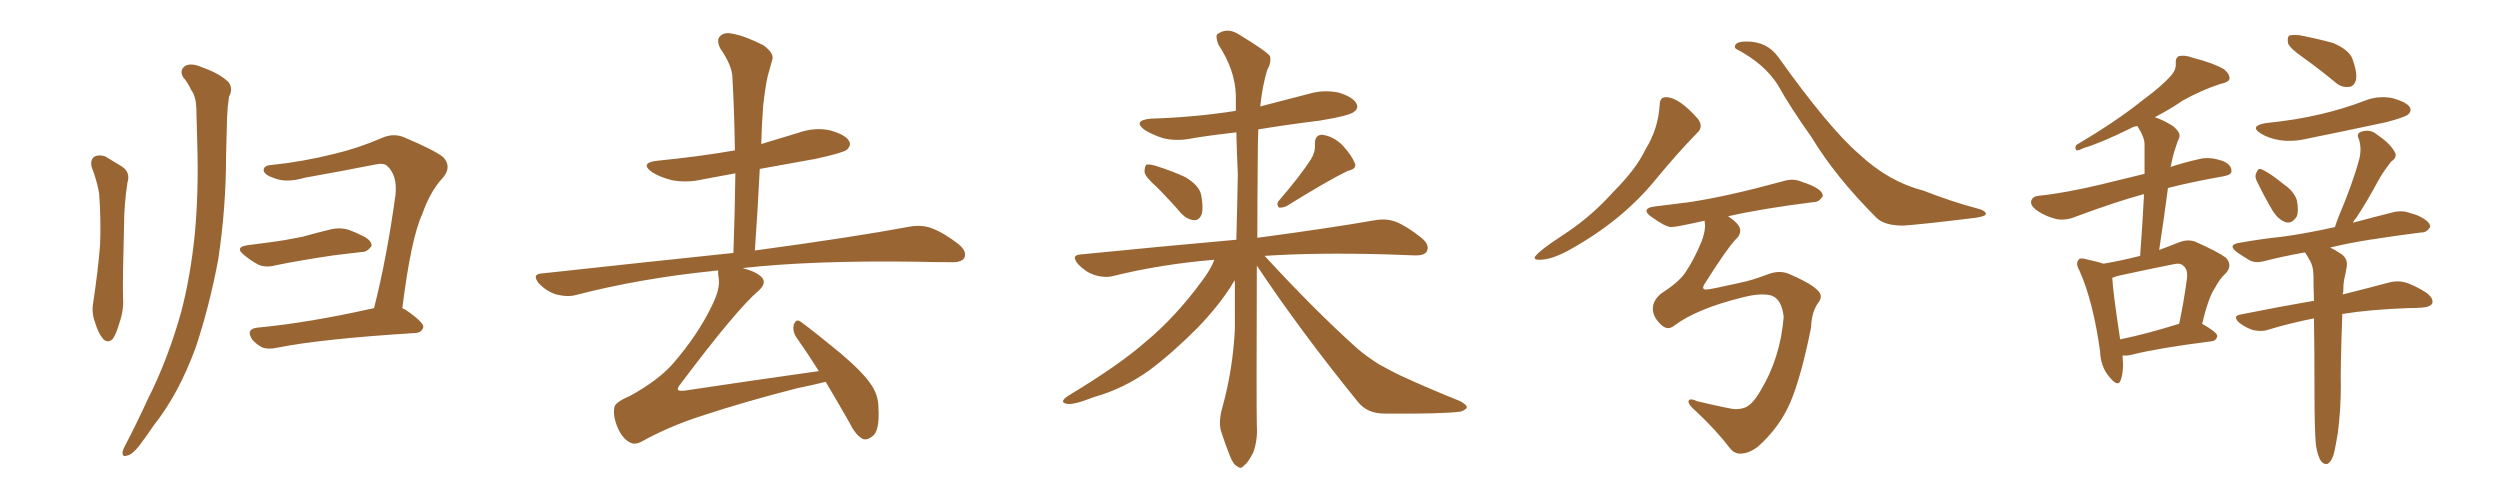 <svg xmlns="http://www.w3.org/2000/svg" xmlns:xlink="http://www.w3.org/1999/xlink" width="750" height="150"><path fill="#996633" padding="10" d="M27.54 50.24L27.54 50.24Q26.95 48.05 28.27 47.02L28.27 47.02Q29.59 46.29 31.49 46.88L31.49 46.88Q33.98 48.34 36.33 49.80L36.33 49.80Q39.26 51.56 38.23 54.79L38.23 54.79Q37.21 61.38 37.21 67.97L37.21 67.97Q36.77 83.79 36.91 89.21L36.91 89.21Q37.21 93.02 35.74 97.12L35.74 97.12Q34.86 100.20 33.84 101.66L33.84 101.66Q32.37 103.13 30.91 101.66L30.91 101.66Q29.44 99.90 28.56 96.83L28.56 96.83Q27.39 93.90 27.98 90.67L27.98 90.67Q29.44 80.86 30.03 73.39L30.03 73.39Q30.32 66.06 29.74 58.01L29.74 58.01Q29.00 53.91 27.54 50.24ZM54.93 23.14L54.93 23.14Q53.76 21.09 55.52 19.78L55.52 19.78Q57.42 18.75 60.64 20.21L60.64 20.21Q65.77 21.97 68.55 24.61L68.55 24.61Q70.02 26.66 68.70 29.00L68.70 29.00Q68.26 31.93 68.12 35.16L68.12 35.16Q67.97 40.58 67.82 46.73L67.82 46.73Q67.82 62.26 65.48 77.78L65.48 77.78Q62.84 91.85 58.74 104.15L58.74 104.15Q53.61 118.21 46.14 127.59L46.14 127.59Q44.09 130.66 41.75 133.74L41.75 133.74Q39.55 136.52 38.09 136.67L38.09 136.67Q36.62 137.26 36.77 135.50L36.77 135.50Q37.06 134.47 37.65 133.45L37.65 133.45Q41.02 127.00 44.24 119.97L44.24 119.97Q50.39 107.81 54.35 93.60L54.35 93.60Q57.13 83.06 58.45 70.17L58.45 70.17Q59.62 57.42 59.18 43.21L59.18 43.21Q59.03 37.21 58.89 32.23L58.89 32.23Q58.74 28.86 57.42 27.10L57.42 27.10Q56.25 24.61 54.93 23.14ZM74.41 73.54L74.41 73.54Q77.93 73.10 81.15 72.66L81.15 72.66Q85.69 72.07 90.67 71.04L90.67 71.04Q94.92 69.87 99.02 68.85L99.02 68.85Q102.10 68.12 104.74 68.99L104.74 68.99Q107.08 69.87 108.11 70.46L108.11 70.46Q111.62 71.92 111.47 73.83L111.47 73.83Q110.01 75.73 108.54 75.59L108.54 75.59Q104.59 76.03 100.05 76.61L100.05 76.61Q90.09 78.08 82.91 79.54L82.91 79.54Q79.69 80.42 77.49 79.39L77.49 79.39Q75.29 78.22 73.54 76.76L73.54 76.76Q70.02 74.12 74.41 73.54ZM120.70 92.43L120.70 92.43L120.70 92.43Q121.14 92.72 121.58 92.87L121.58 92.87Q127.15 96.68 127.00 98.14L127.00 98.14Q126.56 99.76 124.66 99.90L124.66 99.90Q96.39 101.66 83.20 104.30L83.20 104.30Q80.71 104.88 78.81 104.30L78.81 104.30Q77.05 103.42 75.73 101.95L75.73 101.95Q73.54 98.73 77.20 98.29L77.20 98.29Q92.72 96.83 112.21 92.43L112.21 92.43Q116.02 77.49 118.65 58.45L118.65 58.45Q119.24 52.59 116.16 49.80L116.16 49.80Q115.14 48.78 112.50 49.37L112.50 49.37Q102.10 51.42 91.41 53.32L91.41 53.32Q85.99 54.93 82.32 53.47L82.32 53.47Q79.54 52.59 79.10 51.27L79.10 51.27Q78.96 49.66 81.30 49.51L81.30 49.51Q91.11 48.49 100.34 46.14L100.34 46.14Q107.23 44.53 114.40 41.46L114.40 41.46Q117.92 39.84 121.14 41.16L121.14 41.16Q130.22 44.97 133.01 47.17L133.01 47.17Q135.64 50.10 132.86 53.32L132.86 53.32Q129.05 57.42 126.71 64.16L126.71 64.16Q123.34 71.34 120.70 92.43ZM247.71 114.55L247.71 114.55L247.71 114.55Q244.19 115.43 239.21 116.46L239.21 116.46Q223.68 120.41 210.35 124.80L210.35 124.80Q200.39 128.03 192.33 132.57L192.33 132.57Q190.58 133.45 189.26 132.86L189.26 132.86Q186.91 131.84 185.45 128.61L185.45 128.61Q183.84 125.10 184.28 122.31L184.28 122.31Q184.42 120.70 188.96 118.80L188.96 118.80Q197.46 114.11 201.86 109.13L201.86 109.13Q209.33 100.49 213.43 91.99L213.43 91.99Q216.06 86.87 215.63 83.64L215.63 83.64Q215.33 82.03 215.48 81.15L215.48 81.15Q214.45 81.15 213.87 81.30L213.87 81.30Q192.19 83.50 172.85 88.48L172.85 88.48Q170.36 89.21 166.85 88.33L166.85 88.33Q164.06 87.45 161.72 85.11L161.72 85.11Q159.38 82.18 162.60 82.03L162.60 82.03Q193.51 78.66 220.02 75.88L220.02 75.88Q220.46 63.43 220.61 52.00L220.61 52.00Q215.63 52.88 211.08 53.76L211.08 53.76Q206.10 54.93 201.56 54.05L201.56 54.05Q198.05 53.17 195.70 51.71L195.70 51.71Q191.60 48.78 197.46 48.19L197.46 48.19Q209.47 47.02 220.46 45.12L220.46 45.12Q220.31 33.69 219.73 23.44L219.73 23.44Q219.73 19.78 216.06 14.50L216.06 14.50Q214.89 12.01 215.92 10.99L215.92 10.99Q217.09 9.52 219.73 10.11L219.73 10.11Q223.68 10.84 229.10 13.62L229.10 13.62Q232.18 15.97 231.74 17.72L231.74 17.72Q231.15 19.92 230.27 23.00L230.27 23.00Q229.54 26.37 228.96 31.64L228.96 31.64Q228.52 37.35 228.37 43.21L228.37 43.21Q233.79 41.60 239.50 39.84L239.50 39.84Q244.48 38.09 249.02 39.11L249.02 39.11Q253.71 40.43 254.74 42.33L254.74 42.33Q255.47 43.65 254.00 44.97L254.00 44.97Q252.83 45.85 244.92 47.61L244.92 47.61Q235.99 49.22 227.93 50.68L227.93 50.68Q227.34 62.70 226.46 75.15L226.46 75.15Q255.76 71.19 273.05 67.97L273.05 67.97Q276.56 67.38 279.35 68.41L279.35 68.41Q283.01 69.73 287.55 73.24L287.55 73.24Q290.19 75.44 289.31 77.34L289.31 77.34Q288.43 78.81 285.21 78.66L285.21 78.66Q280.52 78.66 275.24 78.52L275.24 78.52Q243.60 78.08 222.80 80.42L222.80 80.42Q227.20 81.59 228.66 83.35L228.66 83.35Q229.98 84.96 227.64 87.16L227.64 87.16Q221.04 92.72 204.20 115.14L204.20 115.14Q203.03 116.46 203.47 117.04L203.47 117.04Q203.91 117.33 205.37 117.19L205.37 117.19Q225.88 114.11 245.65 111.33L245.65 111.33Q242.14 105.76 238.92 101.22L238.92 101.22Q237.60 99.17 238.18 97.27L238.18 97.27Q238.92 95.51 240.23 96.53L240.23 96.53Q244.63 99.76 252.25 106.05L252.25 106.05Q259.13 111.91 261.47 115.58L261.47 115.58Q263.53 118.65 263.53 122.31L263.53 122.31Q263.96 129.49 261.62 130.96L261.62 130.96Q260.16 132.13 258.84 131.69L258.84 131.69Q256.64 130.52 254.88 126.86L254.88 126.86Q250.93 119.97 247.71 114.55ZM347.02 56.10L347.02 56.10Q343.51 53.03 343.36 51.56L343.36 51.56Q343.36 49.95 343.95 49.37L343.95 49.37Q344.97 49.22 346.88 49.80L346.88 49.80Q351.56 51.27 355.66 53.17L355.66 53.17Q359.77 55.66 360.35 58.45L360.35 58.45Q361.08 62.40 360.50 64.31L360.50 64.31Q359.77 66.06 358.30 66.06L358.30 66.06Q356.25 65.92 354.49 64.16L354.49 64.16Q350.68 59.77 347.02 56.10ZM393.31 47.75L393.31 47.75Q394.63 45.56 394.48 43.36L394.48 43.36Q394.34 40.43 396.68 40.43L396.68 40.43Q400.05 40.87 402.83 43.65L402.83 43.65Q405.62 46.73 406.49 49.07L406.49 49.07Q407.08 50.68 404.30 51.27L404.30 51.27Q398.29 54.20 385.99 61.82L385.99 61.82Q384.67 62.40 383.64 62.26L383.64 62.26Q382.76 61.08 383.79 60.06L383.79 60.06Q390.09 52.73 393.31 47.75ZM364.31 77.93L364.31 77.93L364.31 77.93Q348.34 79.25 334.13 82.76L334.13 82.76Q331.49 83.50 328.27 82.47L328.27 82.47Q325.63 81.59 323.44 79.25L323.44 79.25Q321.09 76.46 324.32 76.32L324.32 76.32Q349.37 73.83 370.90 71.92L370.90 71.92Q371.19 61.67 371.34 52.29L371.34 52.29Q371.04 45.56 370.90 39.70L370.90 39.70Q364.16 40.43 357.86 41.46L357.86 41.46Q353.03 42.48 348.93 41.46L348.93 41.46Q345.70 40.43 343.36 38.96L343.36 38.96Q339.70 36.18 345.12 35.60L345.12 35.60Q358.74 35.16 370.75 33.25L370.75 33.25Q370.75 30.76 370.75 28.42L370.75 28.42Q370.46 20.80 365.48 13.33L365.48 13.33Q364.60 10.84 365.19 10.25L365.19 10.25Q368.26 8.06 371.78 10.40L371.78 10.40Q379.98 15.38 381.01 16.85L381.01 16.85Q381.45 18.75 380.13 21.09L380.13 21.09Q378.66 26.07 378.08 31.93L378.08 31.93Q385.55 30.03 392.72 28.13L392.72 28.13Q397.27 26.81 401.81 27.83L401.81 27.83Q405.91 29.15 406.93 31.05L406.93 31.05Q407.67 32.52 406.20 33.54L406.20 33.54Q404.88 34.72 395.95 36.18L395.95 36.18Q386.43 37.35 377.49 38.82L377.49 38.82Q377.34 42.33 377.34 46.44L377.34 46.44Q377.20 59.91 377.20 71.34L377.20 71.34Q399.17 68.41 412.50 66.06L412.50 66.06Q415.87 65.48 418.65 66.50L418.65 66.50Q422.02 67.82 426.42 71.34L426.42 71.34Q429.05 73.54 428.03 75.44L428.03 75.44Q427.29 76.76 424.07 76.61L424.07 76.61Q420.26 76.46 416.16 76.32L416.16 76.32Q394.78 75.73 379.39 76.76L379.39 76.76Q394.34 93.02 407.23 104.59L407.23 104.59Q410.16 107.08 413.67 109.28L413.67 109.28Q418.21 111.77 420.12 112.65L420.12 112.65Q428.03 116.31 437.84 120.26L437.84 120.26Q440.19 121.44 440.04 122.31L440.04 122.31Q439.60 123.05 438.13 123.49L438.13 123.49Q432.57 124.22 415.28 124.07L415.28 124.07Q410.16 124.07 407.37 120.56L407.37 120.56Q390.23 99.46 377.05 79.69L377.05 79.69Q376.90 121.73 377.05 127.59L377.05 127.59Q377.34 132.28 375.88 135.94L375.88 135.94Q374.27 139.01 373.24 139.60L373.24 139.60Q372.22 140.92 371.19 139.89L371.19 139.89Q370.02 139.45 368.99 136.82L368.99 136.82Q367.53 133.15 366.50 129.93L366.50 129.93Q365.33 126.86 366.80 121.88L366.80 121.88Q369.87 110.74 370.46 98.73L370.46 98.73Q370.46 91.26 370.46 84.08L370.46 84.08Q369.87 84.81 369.43 85.69L369.43 85.69Q365.63 91.70 359.33 98.29L359.33 98.29Q351.42 106.20 344.68 111.18L344.68 111.18Q336.77 116.75 328.27 119.09L328.27 119.09Q321.97 121.58 320.07 121.14L320.07 121.14Q317.58 120.70 320.36 118.80L320.36 118.80Q335.89 109.42 343.51 102.69L343.51 102.69Q352.59 95.21 360.64 84.23L360.64 84.23Q363.28 80.71 364.31 77.93ZM461.87 77.93L461.87 77.93L461.57 77.93Q460.40 77.93 460.40 77.34L460.40 77.34Q460.40 76.03 470.51 69.43L470.51 69.43Q477.83 64.45 484.13 57.42L484.13 57.42Q490.87 50.68 493.65 44.82L493.65 44.82Q497.46 38.67 497.90 31.49L497.90 31.49Q497.90 29.15 499.80 29.15L499.80 29.15Q503.61 29.15 509.33 35.60L509.33 35.60Q510.21 36.77 510.21 37.79L510.21 37.79Q510.21 38.96 509.18 39.84L509.18 39.84Q503.32 45.85 497.02 53.47L497.02 53.47Q486.77 66.21 470.51 75.15L470.51 75.15Q465.38 77.93 461.87 77.93ZM571.00 67.68L571.00 67.68Q565.28 67.68 562.94 65.33L562.94 65.33Q550.63 53.03 543.46 41.16L543.46 41.16Q537.01 32.08 533.35 25.49L533.35 25.49Q529.39 19.19 521.04 14.79L521.04 14.79Q520.46 14.50 520.46 14.06L520.46 14.06Q520.46 12.45 523.97 12.45L523.97 12.45Q530.13 12.45 533.50 17.14L533.50 17.14Q548.88 38.67 557.81 46.29L557.81 46.29Q566.60 54.49 576.86 57.13L576.86 57.13Q585.50 60.50 592.68 62.40L592.68 62.40Q595.75 63.13 595.75 64.16L595.75 64.16Q595.75 64.89 592.68 65.33L592.68 65.33Q577.29 67.24 571.00 67.68ZM522.22 136.08L522.22 136.08L521.92 136.08Q520.31 136.08 518.99 134.47L518.99 134.47Q514.75 128.91 508.45 123.05L508.45 123.05Q506.54 121.44 506.54 120.41L506.54 120.41Q506.69 119.82 507.28 119.82L507.28 119.82Q508.01 119.82 509.33 120.41L509.33 120.41Q519.29 122.75 520.61 122.75L520.61 122.75Q522.07 122.75 523.39 122.31L523.39 122.31Q525.73 121.44 528.08 117.33L528.08 117.33Q534.08 107.52 535.11 95.07L535.11 95.07Q534.52 89.65 531.30 88.62L531.30 88.62Q530.13 88.33 528.66 88.33L528.66 88.33Q526.17 88.33 522.80 89.21L522.80 89.21Q509.18 92.58 502.44 97.56L502.44 97.56Q501.42 98.44 500.39 98.44L500.39 98.44Q499.51 98.44 498.49 97.56L498.49 97.56Q495.85 95.21 495.85 92.58L495.85 92.58Q495.85 90.23 498.19 88.18L498.19 88.18Q503.61 84.67 505.52 81.88L505.52 81.88Q508.30 77.78 510.50 72.36L510.50 72.36Q511.52 69.58 511.52 67.68L511.52 67.68L511.38 66.21Q502.88 68.12 501.42 68.12L501.42 68.12Q499.66 68.12 495.41 65.04L495.41 65.04Q493.95 64.01 493.95 63.28L493.95 63.28Q493.95 62.26 496.29 61.96L496.29 61.96L506.84 60.64Q518.41 58.89 534.96 54.35L534.96 54.35Q536.43 53.91 537.60 53.91L537.60 53.91Q539.06 53.91 540.38 54.49L540.38 54.49Q546.83 56.54 546.83 58.74L546.83 58.74L546.83 58.89Q545.65 60.64 544.19 60.64L544.19 60.64L544.04 60.64Q528.66 62.55 518.41 64.89L518.41 64.89Q522.07 67.24 522.07 69.14L522.07 69.14Q522.07 70.61 520.75 71.78L520.75 71.78Q518.26 74.27 511.23 85.40L511.23 85.40Q510.94 85.99 510.94 86.28L510.94 86.28Q510.94 86.87 511.82 86.87L511.82 86.87Q512.99 86.87 522.07 84.81L522.07 84.81Q525.73 84.08 530.27 82.32L530.27 82.32Q532.18 81.59 533.79 81.59L533.79 81.59Q535.55 81.59 537.01 82.32L537.01 82.32Q546.24 86.28 546.24 88.92L546.24 88.92Q546.24 89.94 545.36 90.97L545.36 90.97Q543.46 93.75 543.31 98.29L543.31 98.29Q540.38 112.94 537.16 120.56Q533.94 128.17 527.34 134.03L527.34 134.03Q524.56 136.08 522.22 136.08ZM636.77 106.64L636.77 106.64Q637.21 111.47 636.18 114.11L636.18 114.11Q635.45 116.31 632.81 113.09L632.81 113.09Q630.18 110.01 630.03 105.47L630.03 105.47Q627.98 90.53 623.88 81.30L623.88 81.30Q622.56 78.96 623.58 77.93L623.58 77.93Q624.02 77.20 625.93 77.78L625.93 77.78Q629.30 78.52 631.05 79.10L631.05 79.10Q636.33 78.22 642.04 76.76L642.04 76.76Q642.77 66.80 643.21 58.30L643.21 58.30Q642.92 58.30 642.92 58.30L642.92 58.30Q634.86 60.50 623.00 64.89L623.00 64.89Q619.92 66.21 617.14 65.77L617.14 65.77Q613.92 65.04 611.28 63.28L611.28 63.28Q608.94 61.67 609.38 60.21L609.38 60.21Q609.81 58.89 611.57 58.74L611.57 58.74Q617.14 58.15 623.44 56.84L623.44 56.84Q627.54 56.10 643.36 52.15L643.36 52.15Q643.36 47.75 643.36 43.65L643.36 43.65Q643.51 41.31 641.16 37.79L641.16 37.79Q639.70 38.09 639.11 38.53L639.11 38.53Q630.18 42.92 625.20 44.38L625.20 44.38Q623.73 45.12 623.14 45.12L623.14 45.12Q622.27 44.82 622.85 43.51L622.85 43.51Q635.01 36.33 642.63 30.18L642.63 30.18Q648.63 25.78 651.27 22.71L651.27 22.71Q652.88 20.95 652.73 19.04L652.73 19.04Q652.59 17.43 653.61 16.85L653.61 16.85Q655.37 16.41 657.71 17.29L657.71 17.29Q664.01 18.90 667.24 20.80L667.24 20.80Q668.99 22.27 668.85 23.73L668.85 23.73Q668.41 24.76 666.06 25.20L666.06 25.20Q660.64 26.95 654.79 30.18L654.79 30.18Q650.98 32.81 646.44 35.16L646.44 35.16Q648.78 35.89 651.86 37.79L651.86 37.79Q654.35 39.84 653.76 41.31L653.76 41.31Q653.17 42.63 652.59 44.53L652.59 44.53Q651.86 46.58 651.27 49.80L651.27 49.80Q651.12 49.95 651.12 50.10L651.12 50.10Q655.08 48.78 659.62 47.75L659.62 47.75Q662.84 46.88 666.94 48.34L666.94 48.34Q669.58 49.51 669.43 51.42L669.43 51.42Q669.43 52.44 667.09 52.88L667.09 52.88Q657.86 54.49 650.39 56.40L650.39 56.40Q649.22 65.33 647.75 75L647.75 75Q650.68 73.83 653.47 72.80L653.47 72.80Q656.25 71.63 658.59 72.51L658.59 72.51Q665.48 75.59 667.82 77.34L667.82 77.34Q669.87 79.69 667.68 82.03L667.68 82.03Q665.92 83.64 664.45 86.43L664.45 86.43Q662.55 89.21 660.64 97.12L660.64 97.12Q665.19 99.76 665.19 100.78L665.19 100.78Q664.89 102.25 663.43 102.39L663.43 102.39Q647.31 104.44 639.84 106.35L639.84 106.35Q638.23 106.79 636.77 106.64ZM636.04 101.81L636.04 101.81Q643.95 100.20 653.76 97.12L653.76 97.12Q655.08 90.97 656.10 83.50L656.10 83.50Q656.40 80.71 654.93 79.69L654.93 79.69Q654.05 78.81 652.15 79.25L652.15 79.25Q644.09 80.86 636.04 82.62L636.04 82.62Q634.72 82.91 633.69 83.35L633.69 83.35Q633.84 87.30 636.04 101.81ZM690.97 17.29L690.97 17.29Q687.01 14.50 686.43 13.04L686.43 13.04Q686.13 11.28 686.72 10.69L686.72 10.69Q687.45 10.40 689.79 10.55L689.79 10.55Q695.07 11.57 699.90 12.89L699.90 12.89Q704.74 14.94 705.76 17.72L705.76 17.72Q707.23 21.83 706.79 24.02L706.79 24.02Q706.20 25.93 704.74 26.07L704.74 26.07Q702.39 26.37 700.49 24.61L700.49 24.61Q695.51 20.51 690.97 17.29ZM679.83 36.91L679.83 36.91Q688.62 36.04 696.09 34.28L696.09 34.28Q702.98 32.67 709.13 30.32L709.13 30.32Q713.38 28.56 717.77 29.44L717.77 29.44Q721.88 30.62 722.90 32.08L722.90 32.08Q723.63 33.40 722.31 34.42L722.31 34.42Q721.44 35.16 716.02 36.62L716.02 36.62Q703.71 39.26 692.14 41.60L692.14 41.60Q687.89 42.63 683.79 42.04L683.79 42.04Q680.57 41.46 678.37 40.14L678.37 40.14Q674.56 37.79 679.83 36.91ZM677.05 54.35L677.05 54.35Q676.32 52.88 676.90 51.86L676.90 51.86Q677.49 50.24 678.52 50.83L678.52 50.83Q680.71 51.71 685.25 55.37L685.25 55.37Q688.18 57.42 689.06 60.06L689.06 60.06Q689.65 63.13 689.06 64.89L689.06 64.89Q687.60 67.24 685.69 66.65L685.69 66.65Q683.50 65.92 681.74 63.13L681.74 63.13Q679.25 58.89 677.05 54.35ZM694.78 133.59L694.78 133.59L694.78 133.59Q694.34 129.35 694.34 116.60L694.34 116.60Q694.34 104.74 694.19 95.51L694.19 95.51Q686.87 96.97 680.57 98.88L680.57 98.88Q678.66 99.61 675.88 99.02L675.88 99.02Q673.68 98.29 671.78 96.83L671.78 96.83Q669.58 94.78 672.22 94.34L672.22 94.34Q683.94 91.99 694.19 90.23L694.19 90.23Q694.04 86.13 694.04 82.91L694.04 82.91Q694.04 79.69 692.72 77.78L692.72 77.78Q692.29 76.90 691.70 76.03L691.70 76.03Q691.55 75.73 691.41 75.73L691.41 75.73Q684.96 76.90 679.69 78.22L679.69 78.22Q676.76 79.10 674.85 78.08L674.85 78.08Q672.66 76.76 671.19 75.73L671.19 75.73Q667.97 73.39 672.07 72.80L672.07 72.80Q678.66 71.63 684.52 71.04L684.52 71.04Q691.99 70.02 700.49 68.12L700.49 68.12Q700.93 66.65 701.51 65.19L701.51 65.19Q705.91 54.79 707.81 47.61L707.81 47.61Q708.54 44.53 707.67 41.75L707.67 41.75Q706.79 40.14 708.25 39.55L708.25 39.55Q710.89 38.67 712.79 40.14L712.79 40.14Q716.89 42.92 718.21 45.26L718.21 45.26Q719.53 47.02 717.33 48.49L717.33 48.49Q714.70 51.86 713.23 54.64L713.23 54.64Q710.01 60.64 706.79 65.48L706.79 65.48Q706.05 66.21 705.91 66.80L705.91 66.80Q711.91 65.19 717.77 63.72L717.77 63.72Q720.56 62.99 722.90 63.87L722.90 63.87Q725.10 64.45 726.12 65.04L726.12 65.04Q729.20 66.65 729.05 68.12L729.05 68.12Q727.88 69.87 726.42 69.73L726.42 69.73Q719.38 70.61 710.89 71.92L710.89 71.92Q704.44 72.95 699.02 74.27L699.02 74.27Q700.63 75 702.54 76.32L702.54 76.32Q704.44 77.78 704.00 80.13L704.00 80.13Q703.71 81.88 703.27 83.79L703.27 83.79Q702.98 85.25 702.98 87.60L702.98 87.60Q702.83 87.89 702.83 88.33L702.83 88.33Q711.04 86.28 716.46 84.81L716.46 84.81Q719.09 84.08 721.44 84.67L721.44 84.67Q724.37 85.55 728.03 87.89L728.03 87.89Q730.22 89.65 729.64 91.11L729.64 91.11Q728.91 92.14 726.56 92.29L726.56 92.29Q724.66 92.43 722.46 92.43L722.46 92.43Q710.74 92.87 702.69 94.19L702.69 94.19Q702.10 111.04 702.25 116.02L702.25 116.02Q702.25 122.75 701.37 129.79L701.37 129.79Q700.63 134.33 700.05 136.52L700.05 136.52Q699.32 138.57 698.29 139.16L698.29 139.16Q697.27 139.45 696.39 138.43L696.39 138.43Q695.36 137.11 694.78 133.59Z"/></svg>